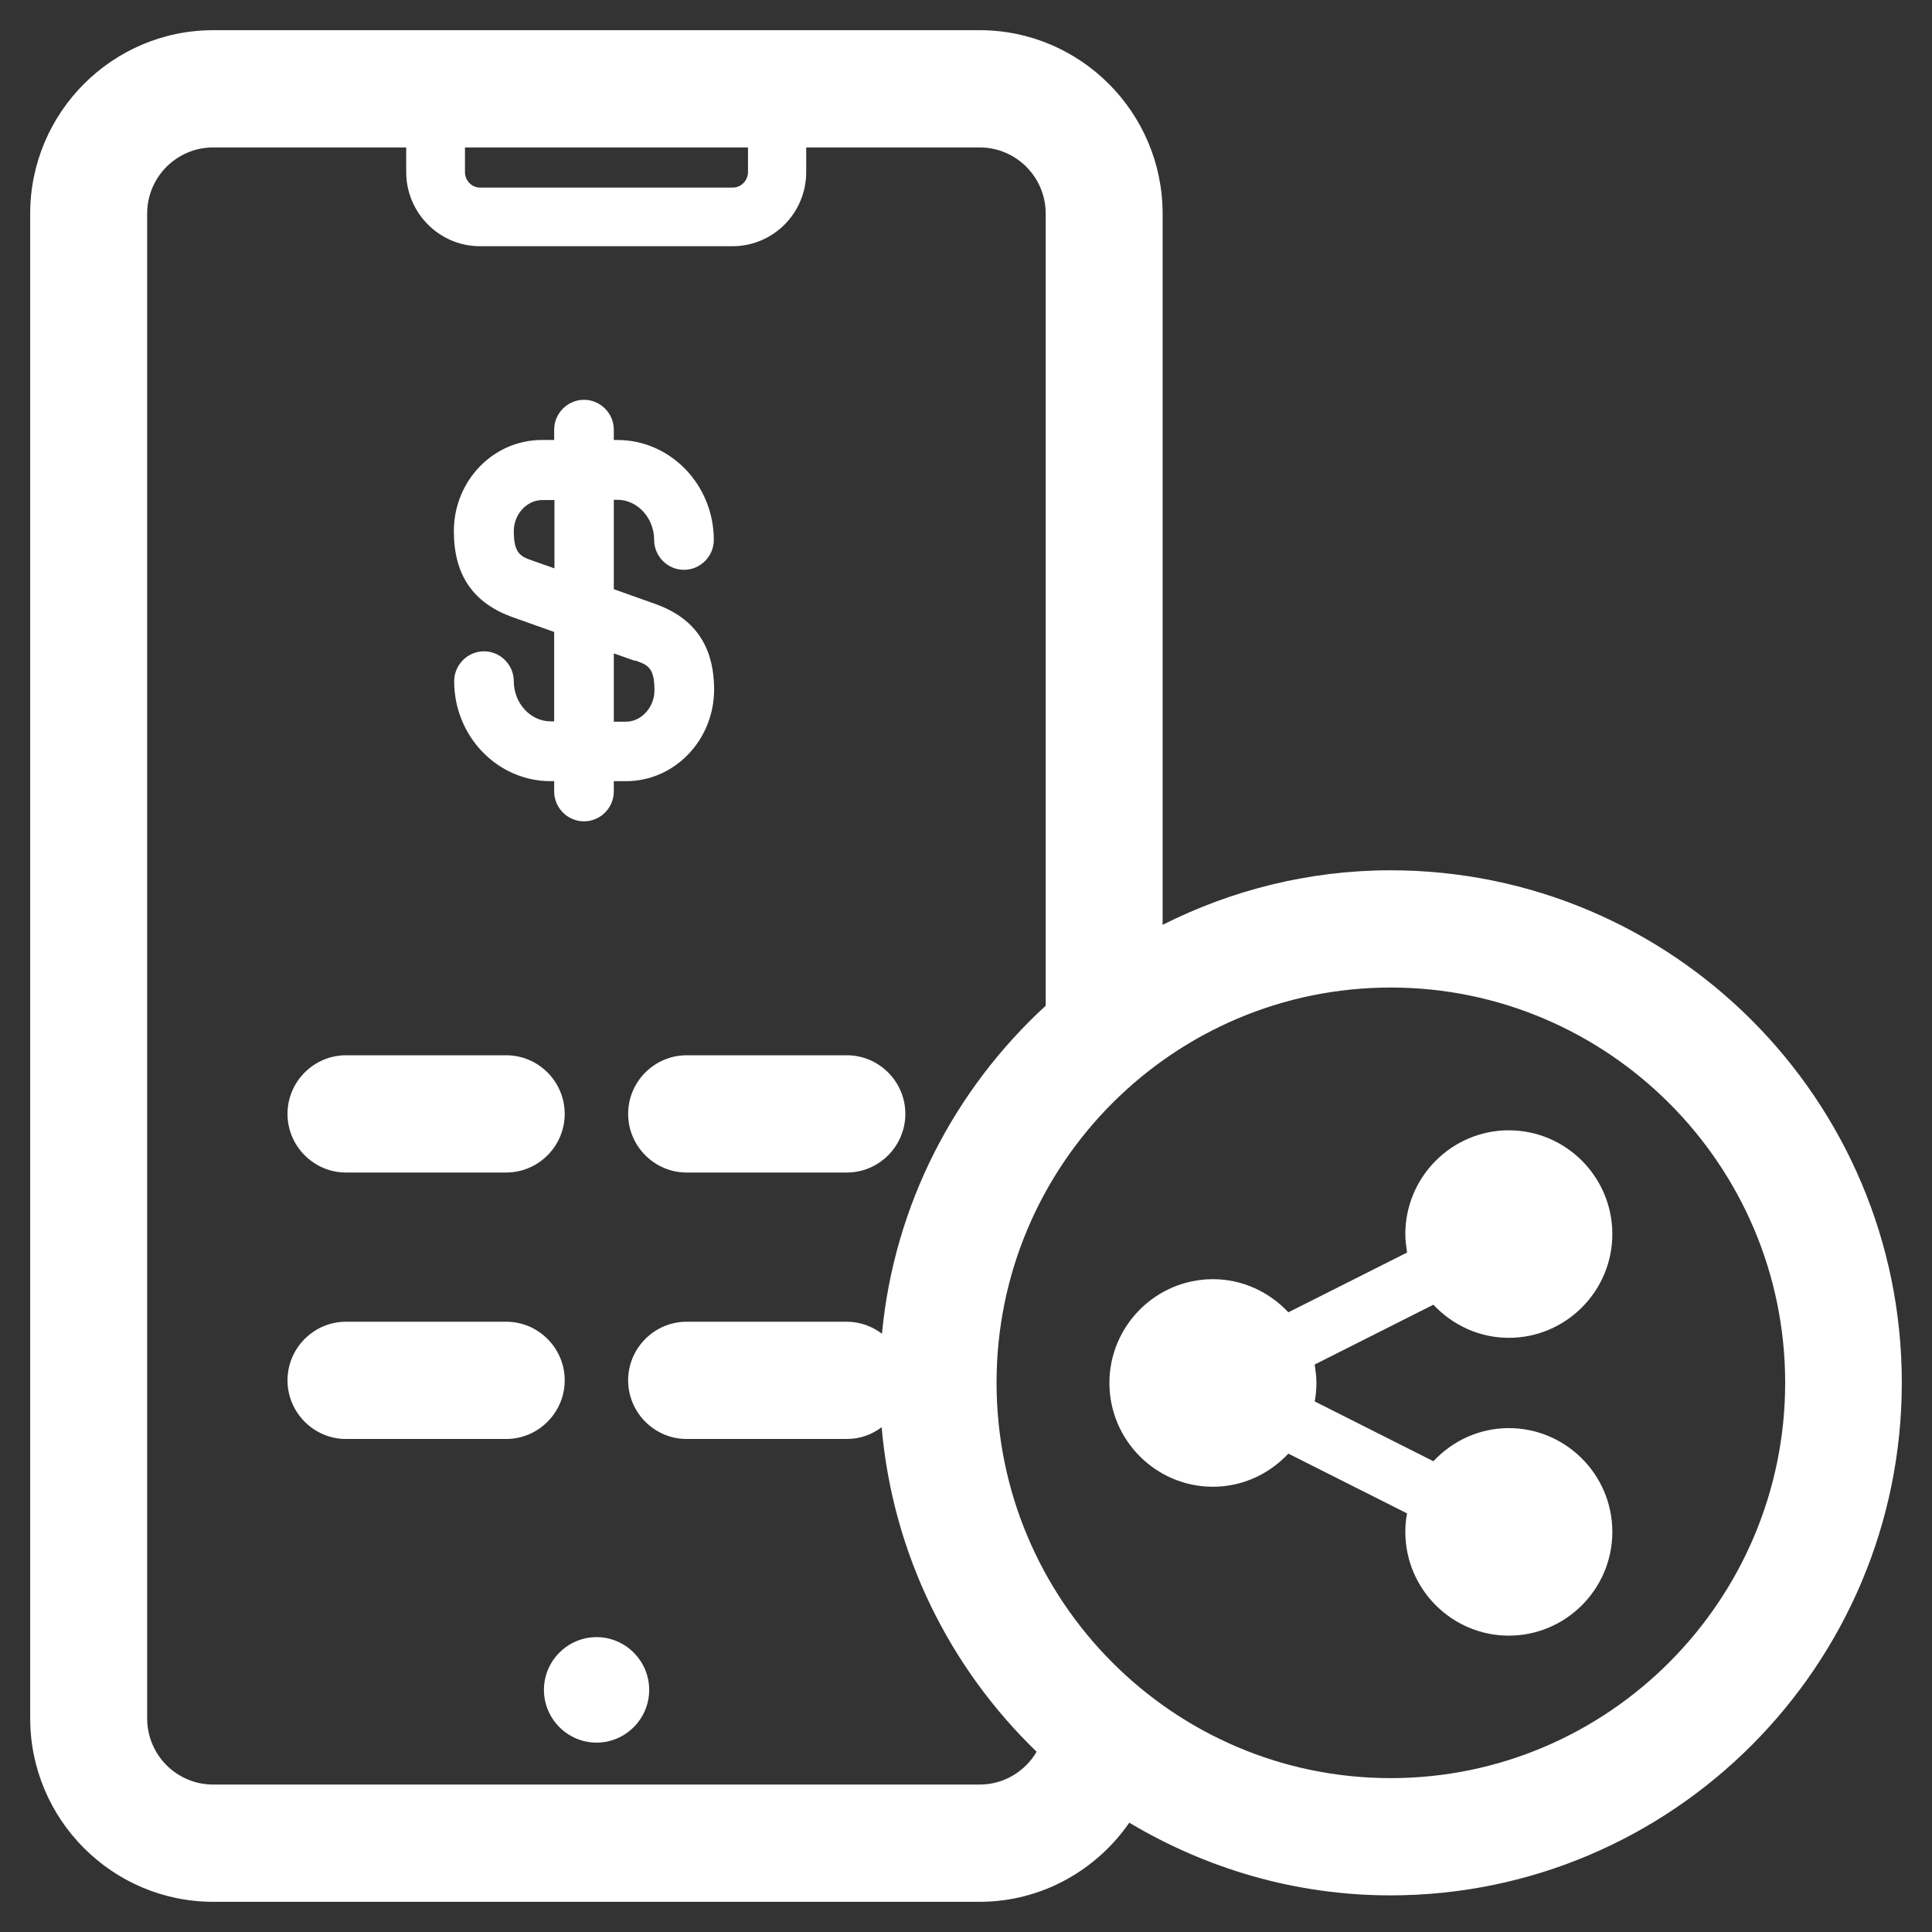 <svg width="48" height="48" viewBox="0 0 48 48" fill="none" xmlns="http://www.w3.org/2000/svg">
<rect x="0" y="0" width="48" height="48" fill="#333333" stroke="none"/>
<path d="M34.552 21.622C32.518 21.622 30.593 22.117 28.885 22.977V5.309C28.885 2.796 26.844 0.75 24.338 0.75H5.298C2.791 0.75 0.75 2.796 0.75 5.309V42.691C0.75 45.204 2.791 47.25 5.298 47.25H24.338C25.871 47.25 27.236 46.471 28.057 45.284C29.96 46.42 32.176 47.09 34.544 47.09C41.547 47.09 47.25 41.38 47.25 34.352C47.25 27.325 41.555 21.622 34.544 21.622H34.552ZM11.545 3.663H18.584V4.275C18.584 4.486 18.41 4.661 18.207 4.661H11.93C11.719 4.661 11.552 4.486 11.552 4.275V3.663H11.545ZM24.338 44.337H5.298C4.39 44.337 3.656 43.601 3.656 42.691V5.309C3.656 4.399 4.39 3.663 5.298 3.663H10.092V4.275C10.092 5.287 10.913 6.117 11.923 6.117H18.199C19.209 6.117 20.03 5.294 20.03 4.275V3.663H24.338C25.246 3.663 25.98 4.399 25.98 5.309V24.987C23.728 27.055 22.217 29.917 21.912 33.136C21.672 32.954 21.367 32.838 21.04 32.838H17.059C16.26 32.838 15.606 33.493 15.606 34.294C15.606 35.095 16.26 35.751 17.059 35.751H21.04C21.367 35.751 21.665 35.641 21.904 35.459C22.18 38.613 23.597 41.438 25.754 43.521C25.471 44.009 24.941 44.337 24.338 44.337ZM34.552 44.177C29.147 44.177 24.759 39.771 24.759 34.352C24.759 28.934 29.154 24.535 34.552 24.535C39.949 24.535 44.352 28.941 44.352 34.352C44.352 39.763 39.956 44.177 34.552 44.177Z" fill="white"/>
<path d="M37.486 33.238C38.903 33.238 40.058 32.08 40.058 30.66C40.058 29.24 38.903 28.082 37.486 28.082C36.07 28.082 34.915 29.24 34.915 30.66C34.915 30.82 34.937 30.966 34.958 31.119L32.009 32.604C31.537 32.102 30.876 31.781 30.135 31.781C28.718 31.781 27.563 32.939 27.563 34.359C27.563 35.78 28.718 36.938 30.135 36.938C30.876 36.938 31.537 36.617 32.009 36.115L34.958 37.6C34.929 37.746 34.915 37.899 34.915 38.059C34.915 39.479 36.07 40.637 37.486 40.637C38.903 40.637 40.058 39.479 40.058 38.059C40.058 36.639 38.903 35.481 37.486 35.481C36.745 35.481 36.084 35.801 35.612 36.304L32.663 34.818C32.692 34.673 32.706 34.52 32.706 34.359C32.706 34.199 32.685 34.054 32.663 33.901L35.612 32.415C36.084 32.917 36.745 33.238 37.486 33.238Z" fill="white"/>
<path d="M14.821 40.674C14.102 40.674 13.514 41.264 13.514 41.984C13.514 42.706 14.102 43.295 14.821 43.295C15.541 43.295 16.129 42.706 16.129 41.984C16.129 41.264 15.541 40.674 14.821 40.674Z" fill="white"/>
<path d="M8.596 29.131H12.577C13.376 29.131 14.03 28.475 14.03 27.674C14.03 26.873 13.376 26.218 12.577 26.218H8.596C7.797 26.218 7.143 26.873 7.143 27.674C7.143 28.475 7.797 29.131 8.596 29.131Z" fill="white"/>
<path d="M15.606 27.674C15.606 28.475 16.26 29.131 17.059 29.131H21.04C21.839 29.131 22.493 28.475 22.493 27.674C22.493 26.873 21.839 26.218 21.04 26.218H17.059C16.26 26.218 15.606 26.873 15.606 27.674Z" fill="white"/>
<path d="M14.03 34.294C14.03 33.493 13.376 32.838 12.577 32.838H8.596C7.797 32.838 7.143 33.493 7.143 34.294C7.143 35.095 7.797 35.751 8.596 35.751H12.577C13.376 35.751 14.03 35.095 14.03 34.294Z" fill="white"/>
<path d="M12.765 15.344L13.768 15.701V17.922H13.681C13.18 17.922 12.765 17.471 12.765 16.925C12.765 16.517 12.431 16.182 12.024 16.182C11.618 16.182 11.284 16.517 11.284 16.925C11.284 18.294 12.359 19.408 13.681 19.408H13.768V19.663C13.768 20.071 14.102 20.406 14.509 20.406C14.916 20.406 15.25 20.071 15.25 19.663V19.408H15.555C16.754 19.408 17.734 18.396 17.742 17.143C17.742 16.044 17.255 15.344 16.252 14.995L15.25 14.638V12.417H15.337C15.838 12.417 16.252 12.868 16.252 13.415C16.252 13.822 16.587 14.157 16.993 14.157C17.4 14.157 17.734 13.822 17.734 13.415C17.734 12.045 16.659 10.931 15.337 10.931H15.25V10.676C15.25 10.268 14.916 9.933 14.509 9.933C14.102 9.933 13.768 10.268 13.768 10.676V10.931H13.463C12.257 10.931 11.276 11.943 11.276 13.196C11.276 14.296 11.763 14.995 12.765 15.344ZM13.775 14.121L13.259 13.939C12.94 13.83 12.765 13.764 12.765 13.196C12.765 12.774 13.092 12.424 13.47 12.424H13.775V14.121ZM15.773 16.408C16.093 16.517 16.26 16.582 16.26 17.151C16.26 17.573 15.933 17.93 15.555 17.93H15.25V16.233L15.766 16.415L15.773 16.408Z" fill="white"/>
</svg>

